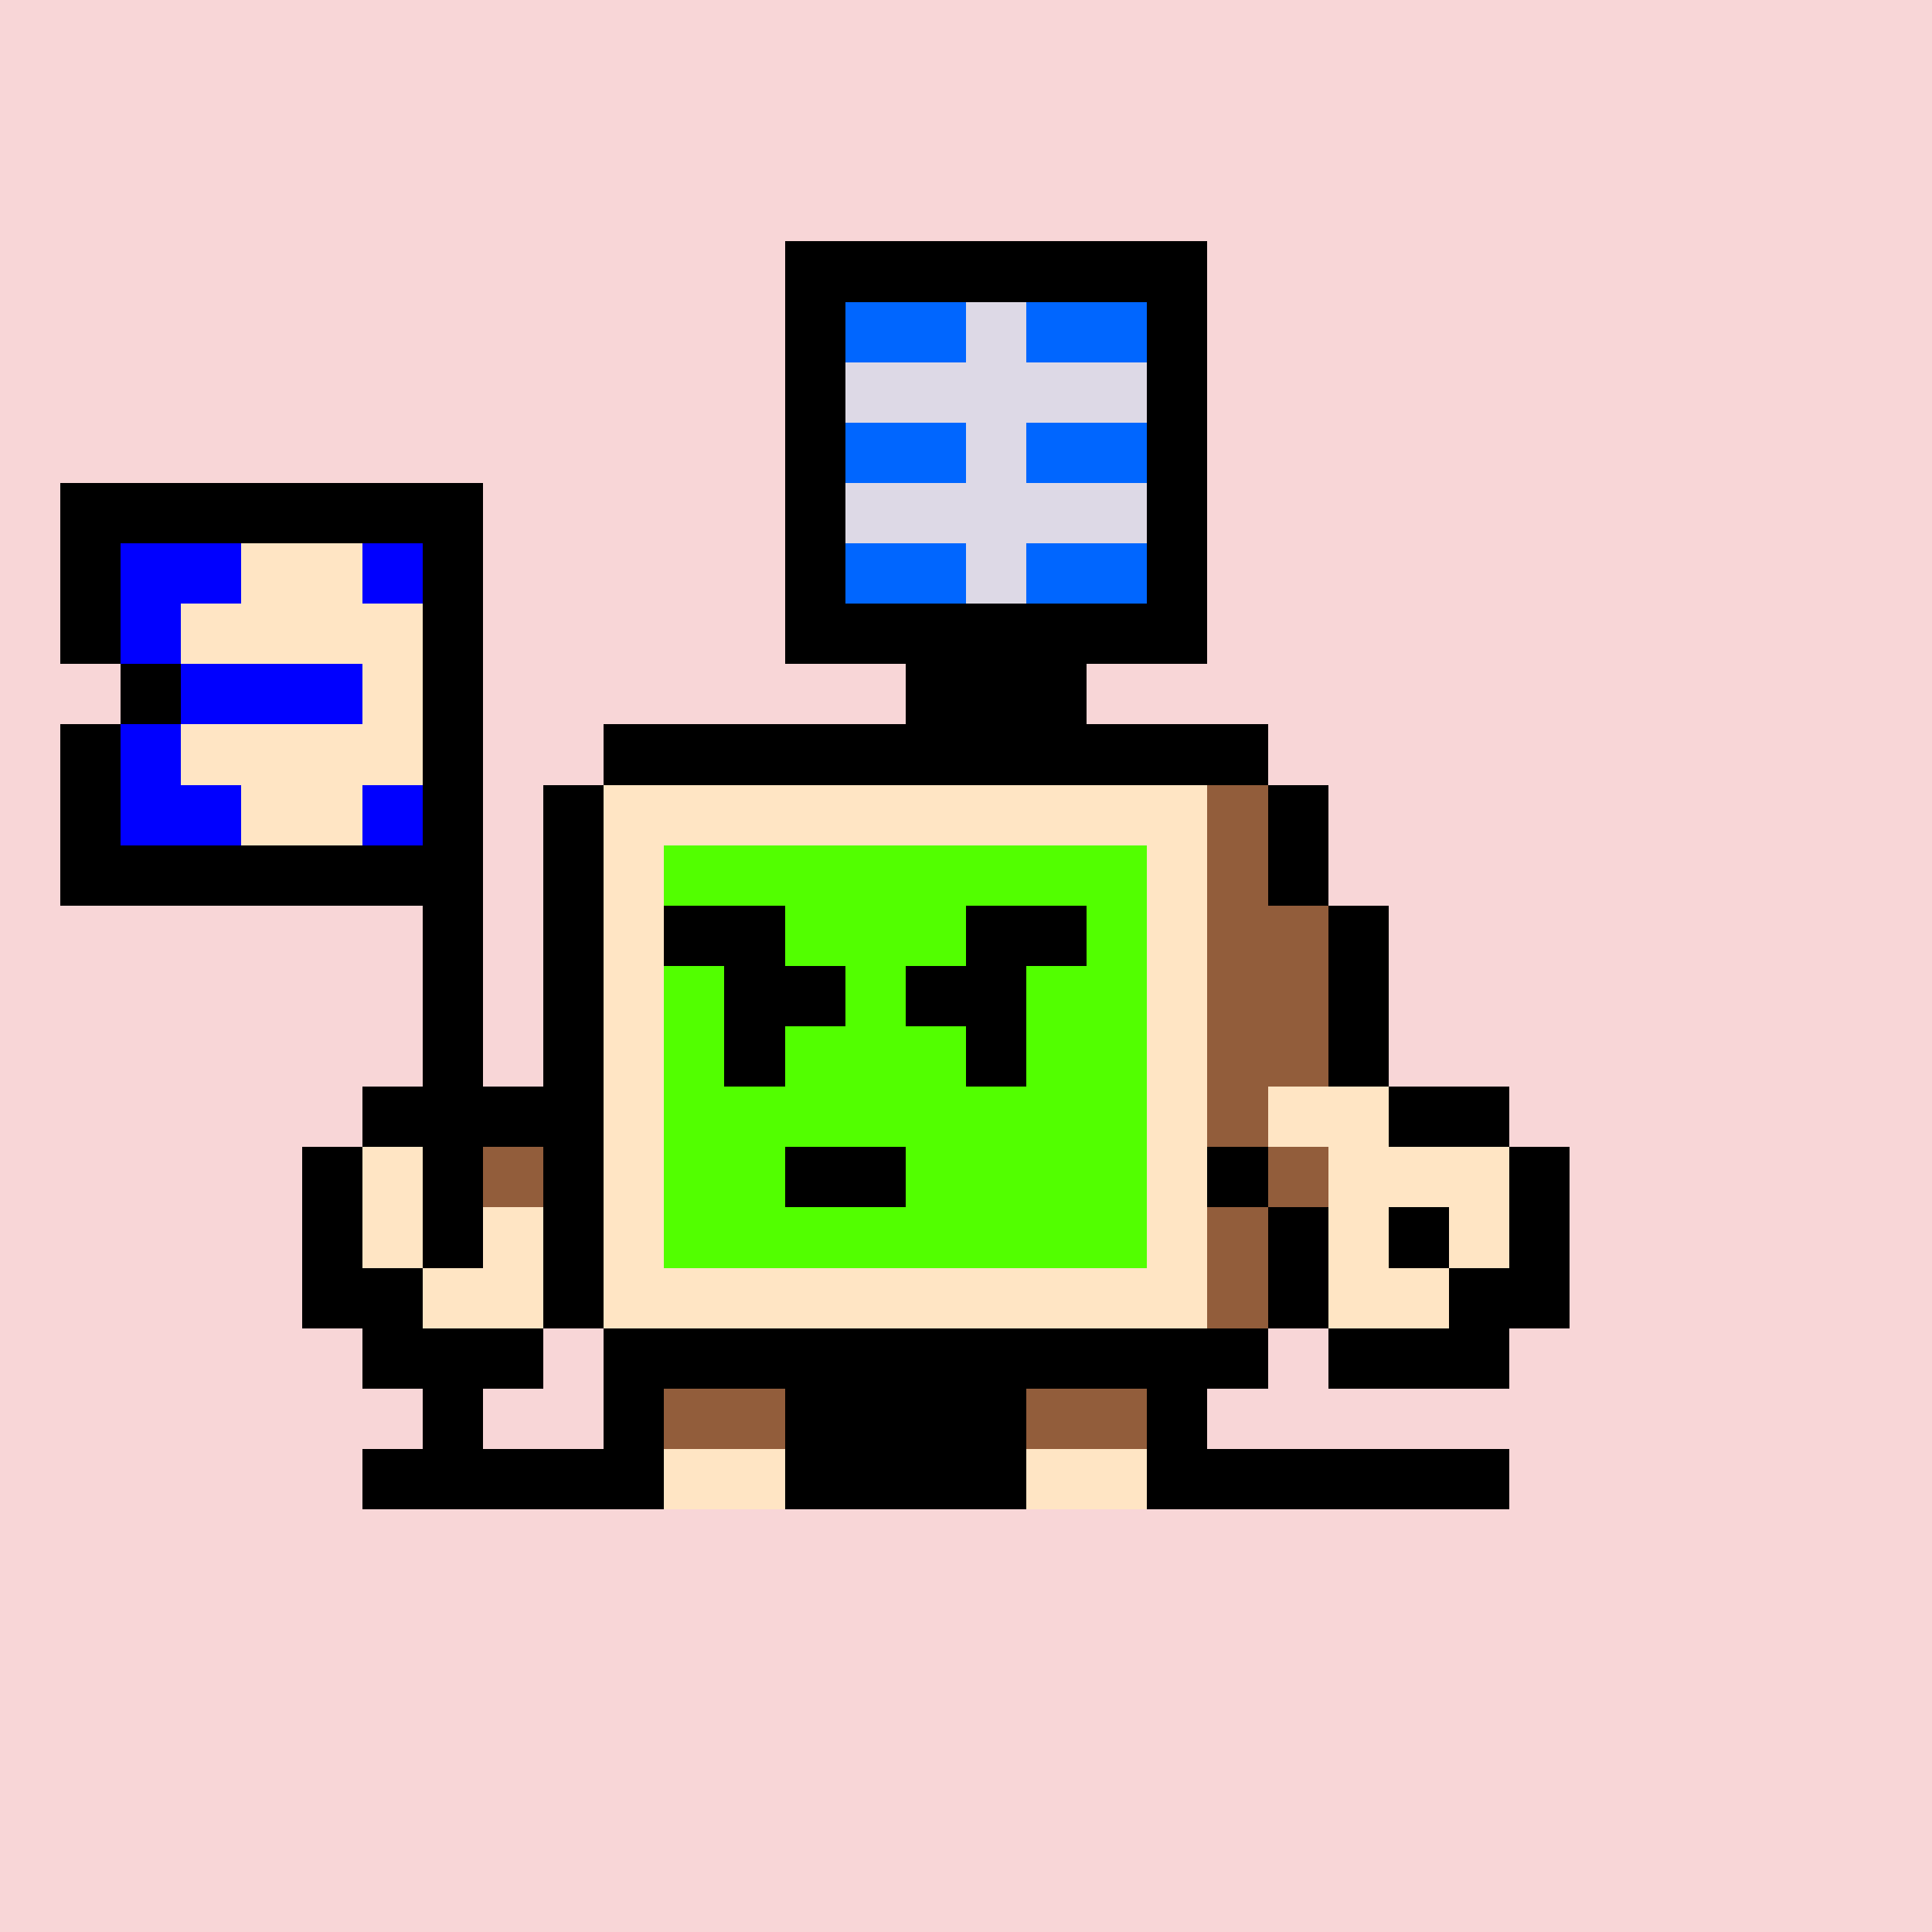 <svg xmlns="http://www.w3.org/2000/svg" viewBox="0 0 32 32" shape-rendering="crispEdges" width="512" height="512" id="1641" seed="113223265564852794884581508791994975688114705670053797475304529678083598075808"><rect id="bg" width="100%" height="100%" fill="#f8d6d7"/><g id="Legs"><rect width="1" height="1" x="10" y="22" fill="#000000"/><rect width="2" height="1" x="11" y="22" fill="#925d3b"/><rect width="4" height="1" x="13" y="22" fill="#000000"/><rect width="2" height="1" x="17" y="22" fill="#925d3b"/><rect width="1" height="1" x="19" y="22" fill="#000000"/><rect width="1" height="1" x="10" y="23" fill="#000000"/><rect width="2" height="1" x="11" y="23" fill="#925d3b"/><rect width="4" height="1" x="13" y="23" fill="#000000"/><rect width="2" height="1" x="17" y="23" fill="#925d3b"/><rect width="1" height="1" x="19" y="23" fill="#000000"/><rect width="5" height="1" x="6" y="24" fill="#000000"/><rect width="2" height="1" x="11" y="24" fill="#ffe5c4"/><rect width="4" height="1" x="13" y="24" fill="#000000"/><rect width="2" height="1" x="17" y="24" fill="#ffe5c4"/><rect width="6" height="1" x="19" y="24" fill="#000000"/></g><g id="Head"><rect width="7" height="1" x="13" y="4" fill="#000000"/><rect width="1" height="1" x="13" y="5" fill="#000000"/><rect width="2" height="1" x="14" y="5" fill="#0066ff"/><rect width="1" height="1" x="16" y="5" fill="#ddd9e6"/><rect width="2" height="1" x="17" y="5" fill="#0066ff"/><rect width="1" height="1" x="19" y="5" fill="#000000"/><rect width="1" height="1" x="13" y="6" fill="#000000"/><rect width="5" height="1" x="14" y="6" fill="#ddd9e6"/><rect width="1" height="1" x="19" y="6" fill="#000000"/><rect width="1" height="1" x="13" y="7" fill="#000000"/><rect width="2" height="1" x="14" y="7" fill="#0066ff"/><rect width="1" height="1" x="16" y="7" fill="#ddd9e6"/><rect width="2" height="1" x="17" y="7" fill="#0066ff"/><rect width="1" height="1" x="19" y="7" fill="#000000"/><rect width="1" height="1" x="13" y="8" fill="#000000"/><rect width="5" height="1" x="14" y="8" fill="#ddd9e6"/><rect width="1" height="1" x="19" y="8" fill="#000000"/><rect width="1" height="1" x="13" y="9" fill="#000000"/><rect width="2" height="1" x="14" y="9" fill="#0066ff"/><rect width="1" height="1" x="16" y="9" fill="#ddd9e6"/><rect width="2" height="1" x="17" y="9" fill="#0066ff"/><rect width="1" height="1" x="19" y="9" fill="#000000"/><rect width="7" height="1" x="13" y="10" fill="#000000"/><rect width="3" height="1" x="15" y="11" fill="#000000"/><rect width="11" height="1" x="10" y="12" fill="#000000"/><rect width="1" height="1" x="9" y="13" fill="#000000"/><rect width="10" height="1" x="10" y="13" fill="#ffe5c4"/><rect width="1" height="1" x="20" y="13" fill="#925d3b"/><rect width="1" height="1" x="21" y="13" fill="#000000"/><rect width="1" height="1" x="9" y="14" fill="#000000"/><rect width="1" height="1" x="10" y="14" fill="#ffe5c4"/><rect width="8" height="1" x="11" y="14" fill="#000000"/><rect width="1" height="1" x="19" y="14" fill="#ffe5c4"/><rect width="1" height="1" x="20" y="14" fill="#925d3b"/><rect width="1" height="1" x="21" y="14" fill="#000000"/><rect width="1" height="1" x="9" y="15" fill="#000000"/><rect width="1" height="1" x="10" y="15" fill="#ffe5c4"/><rect width="8" height="1" x="11" y="15" fill="#000000"/><rect width="1" height="1" x="19" y="15" fill="#ffe5c4"/><rect width="2" height="1" x="20" y="15" fill="#925d3b"/><rect width="1" height="1" x="22" y="15" fill="#000000"/><rect width="1" height="1" x="9" y="16" fill="#000000"/><rect width="1" height="1" x="10" y="16" fill="#ffe5c4"/><rect width="8" height="1" x="11" y="16" fill="#000000"/><rect width="1" height="1" x="19" y="16" fill="#ffe5c4"/><rect width="2" height="1" x="20" y="16" fill="#925d3b"/><rect width="1" height="1" x="22" y="16" fill="#000000"/><rect width="1" height="1" x="9" y="17" fill="#000000"/><rect width="1" height="1" x="10" y="17" fill="#ffe5c4"/><rect width="8" height="1" x="11" y="17" fill="#000000"/><rect width="1" height="1" x="19" y="17" fill="#ffe5c4"/><rect width="2" height="1" x="20" y="17" fill="#925d3b"/><rect width="1" height="1" x="22" y="17" fill="#000000"/><rect width="1" height="1" x="9" y="18" fill="#000000"/><rect width="1" height="1" x="10" y="18" fill="#ffe5c4"/><rect width="8" height="1" x="11" y="18" fill="#000000"/><rect width="1" height="1" x="19" y="18" fill="#ffe5c4"/><rect width="2" height="1" x="20" y="18" fill="#925d3b"/><rect width="1" height="1" x="22" y="18" fill="#000000"/><rect width="1" height="1" x="9" y="19" fill="#000000"/><rect width="1" height="1" x="10" y="19" fill="#ffe5c4"/><rect width="8" height="1" x="11" y="19" fill="#000000"/><rect width="1" height="1" x="19" y="19" fill="#ffe5c4"/><rect width="2" height="1" x="20" y="19" fill="#925d3b"/><rect width="1" height="1" x="22" y="19" fill="#000000"/><rect width="1" height="1" x="9" y="20" fill="#000000"/><rect width="1" height="1" x="10" y="20" fill="#ffe5c4"/><rect width="8" height="1" x="11" y="20" fill="#000000"/><rect width="1" height="1" x="19" y="20" fill="#ffe5c4"/><rect width="1" height="1" x="20" y="20" fill="#925d3b"/><rect width="1" height="1" x="21" y="20" fill="#000000"/><rect width="1" height="1" x="9" y="21" fill="#000000"/><rect width="10" height="1" x="10" y="21" fill="#ffe5c4"/><rect width="1" height="1" x="20" y="21" fill="#925d3b"/><rect width="1" height="1" x="21" y="21" fill="#000000"/><rect width="11" height="1" x="10" y="22" fill="#000000"/></g><g id="Face"><rect width="8" height="1" x="11" y="14" fill="#52ff00"/><rect width="2" height="1" x="11" y="15" fill="#000000"/><rect width="3" height="1" x="13" y="15" fill="#52ff00"/><rect width="2" height="1" x="16" y="15" fill="#000000"/><rect width="1" height="1" x="18" y="15" fill="#52ff00"/><rect width="1" height="1" x="11" y="16" fill="#52ff00"/><rect width="2" height="1" x="12" y="16" fill="#000000"/><rect width="1" height="1" x="14" y="16" fill="#52ff00"/><rect width="2" height="1" x="15" y="16" fill="#000000"/><rect width="2" height="1" x="17" y="16" fill="#52ff00"/><rect width="1" height="1" x="11" y="17" fill="#52ff00"/><rect width="1" height="1" x="12" y="17" fill="#000000"/><rect width="3" height="1" x="13" y="17" fill="#52ff00"/><rect width="1" height="1" x="16" y="17" fill="#000000"/><rect width="2" height="1" x="17" y="17" fill="#52ff00"/><rect width="8" height="1" x="11" y="18" fill="#52ff00"/><rect width="2" height="1" x="11" y="19" fill="#52ff00"/><rect width="2" height="1" x="13" y="19" fill="#000000"/><rect width="4" height="1" x="15" y="19" fill="#52ff00"/><rect width="8" height="1" x="11" y="20" fill="#52ff00"/></g><g id="Hands"><rect width="7" height="1" x="1" y="8" fill="#000000"/><rect width="1" height="1" x="1" y="9" fill="#000000"/><rect width="2" height="1" x="2" y="9" fill="#0000ff"/><rect width="2" height="1" x="4" y="9" fill="#ffe5c4"/><rect width="1" height="1" x="6" y="9" fill="#0000ff"/><rect width="1" height="1" x="7" y="9" fill="#000000"/><rect width="1" height="1" x="1" y="10" fill="#000000"/><rect width="1" height="1" x="2" y="10" fill="#0000ff"/><rect width="4" height="1" x="3" y="10" fill="#ffe5c4"/><rect width="1" height="1" x="7" y="10" fill="#000000"/><rect width="1" height="1" x="2" y="11" fill="#000000"/><rect width="3" height="1" x="3" y="11" fill="#0000ff"/><rect width="1" height="1" x="6" y="11" fill="#ffe5c4"/><rect width="1" height="1" x="7" y="11" fill="#000000"/><rect width="1" height="1" x="1" y="12" fill="#000000"/><rect width="1" height="1" x="2" y="12" fill="#0000ff"/><rect width="4" height="1" x="3" y="12" fill="#ffe5c4"/><rect width="1" height="1" x="7" y="12" fill="#000000"/><rect width="1" height="1" x="1" y="13" fill="#000000"/><rect width="2" height="1" x="2" y="13" fill="#0000ff"/><rect width="2" height="1" x="4" y="13" fill="#ffe5c4"/><rect width="1" height="1" x="6" y="13" fill="#0000ff"/><rect width="1" height="1" x="7" y="13" fill="#000000"/><rect width="7" height="1" x="1" y="14" fill="#000000"/><rect width="1" height="1" x="7" y="15" fill="#000000"/><rect width="1" height="1" x="7" y="16" fill="#000000"/><rect width="1" height="1" x="7" y="17" fill="#000000"/><rect width="1" height="1" x="21" y="17" fill="#925d3b"/><rect width="1" height="1" x="22" y="17" fill="#000000"/><rect width="3" height="1" x="6" y="18" fill="#000000"/><rect width="1" height="1" x="20" y="18" fill="#925d3b"/><rect width="2" height="1" x="21" y="18" fill="#ffe5c4"/><rect width="2" height="1" x="23" y="18" fill="#000000"/><rect width="1" height="1" x="5" y="19" fill="#000000"/><rect width="1" height="1" x="6" y="19" fill="#ffe5c4"/><rect width="1" height="1" x="7" y="19" fill="#000000"/><rect width="1" height="1" x="8" y="19" fill="#925d3b"/><rect width="1" height="1" x="20" y="19" fill="#000000"/><rect width="1" height="1" x="21" y="19" fill="#925d3b"/><rect width="3" height="1" x="22" y="19" fill="#ffe5c4"/><rect width="1" height="1" x="25" y="19" fill="#000000"/><rect width="1" height="1" x="5" y="20" fill="#000000"/><rect width="1" height="1" x="6" y="20" fill="#ffe5c4"/><rect width="1" height="1" x="7" y="20" fill="#000000"/><rect width="1" height="1" x="8" y="20" fill="#ffe5c4"/><rect width="1" height="1" x="21" y="20" fill="#000000"/><rect width="1" height="1" x="22" y="20" fill="#ffe5c4"/><rect width="1" height="1" x="23" y="20" fill="#000000"/><rect width="1" height="1" x="24" y="20" fill="#ffe5c4"/><rect width="1" height="1" x="25" y="20" fill="#000000"/><rect width="2" height="1" x="5" y="21" fill="#000000"/><rect width="2" height="1" x="7" y="21" fill="#ffe5c4"/><rect width="1" height="1" x="21" y="21" fill="#000000"/><rect width="2" height="1" x="22" y="21" fill="#ffe5c4"/><rect width="2" height="1" x="24" y="21" fill="#000000"/><rect width="3" height="1" x="6" y="22" fill="#000000"/><rect width="3" height="1" x="22" y="22" fill="#000000"/><rect width="1" height="1" x="7" y="23" fill="#000000"/></g></svg>